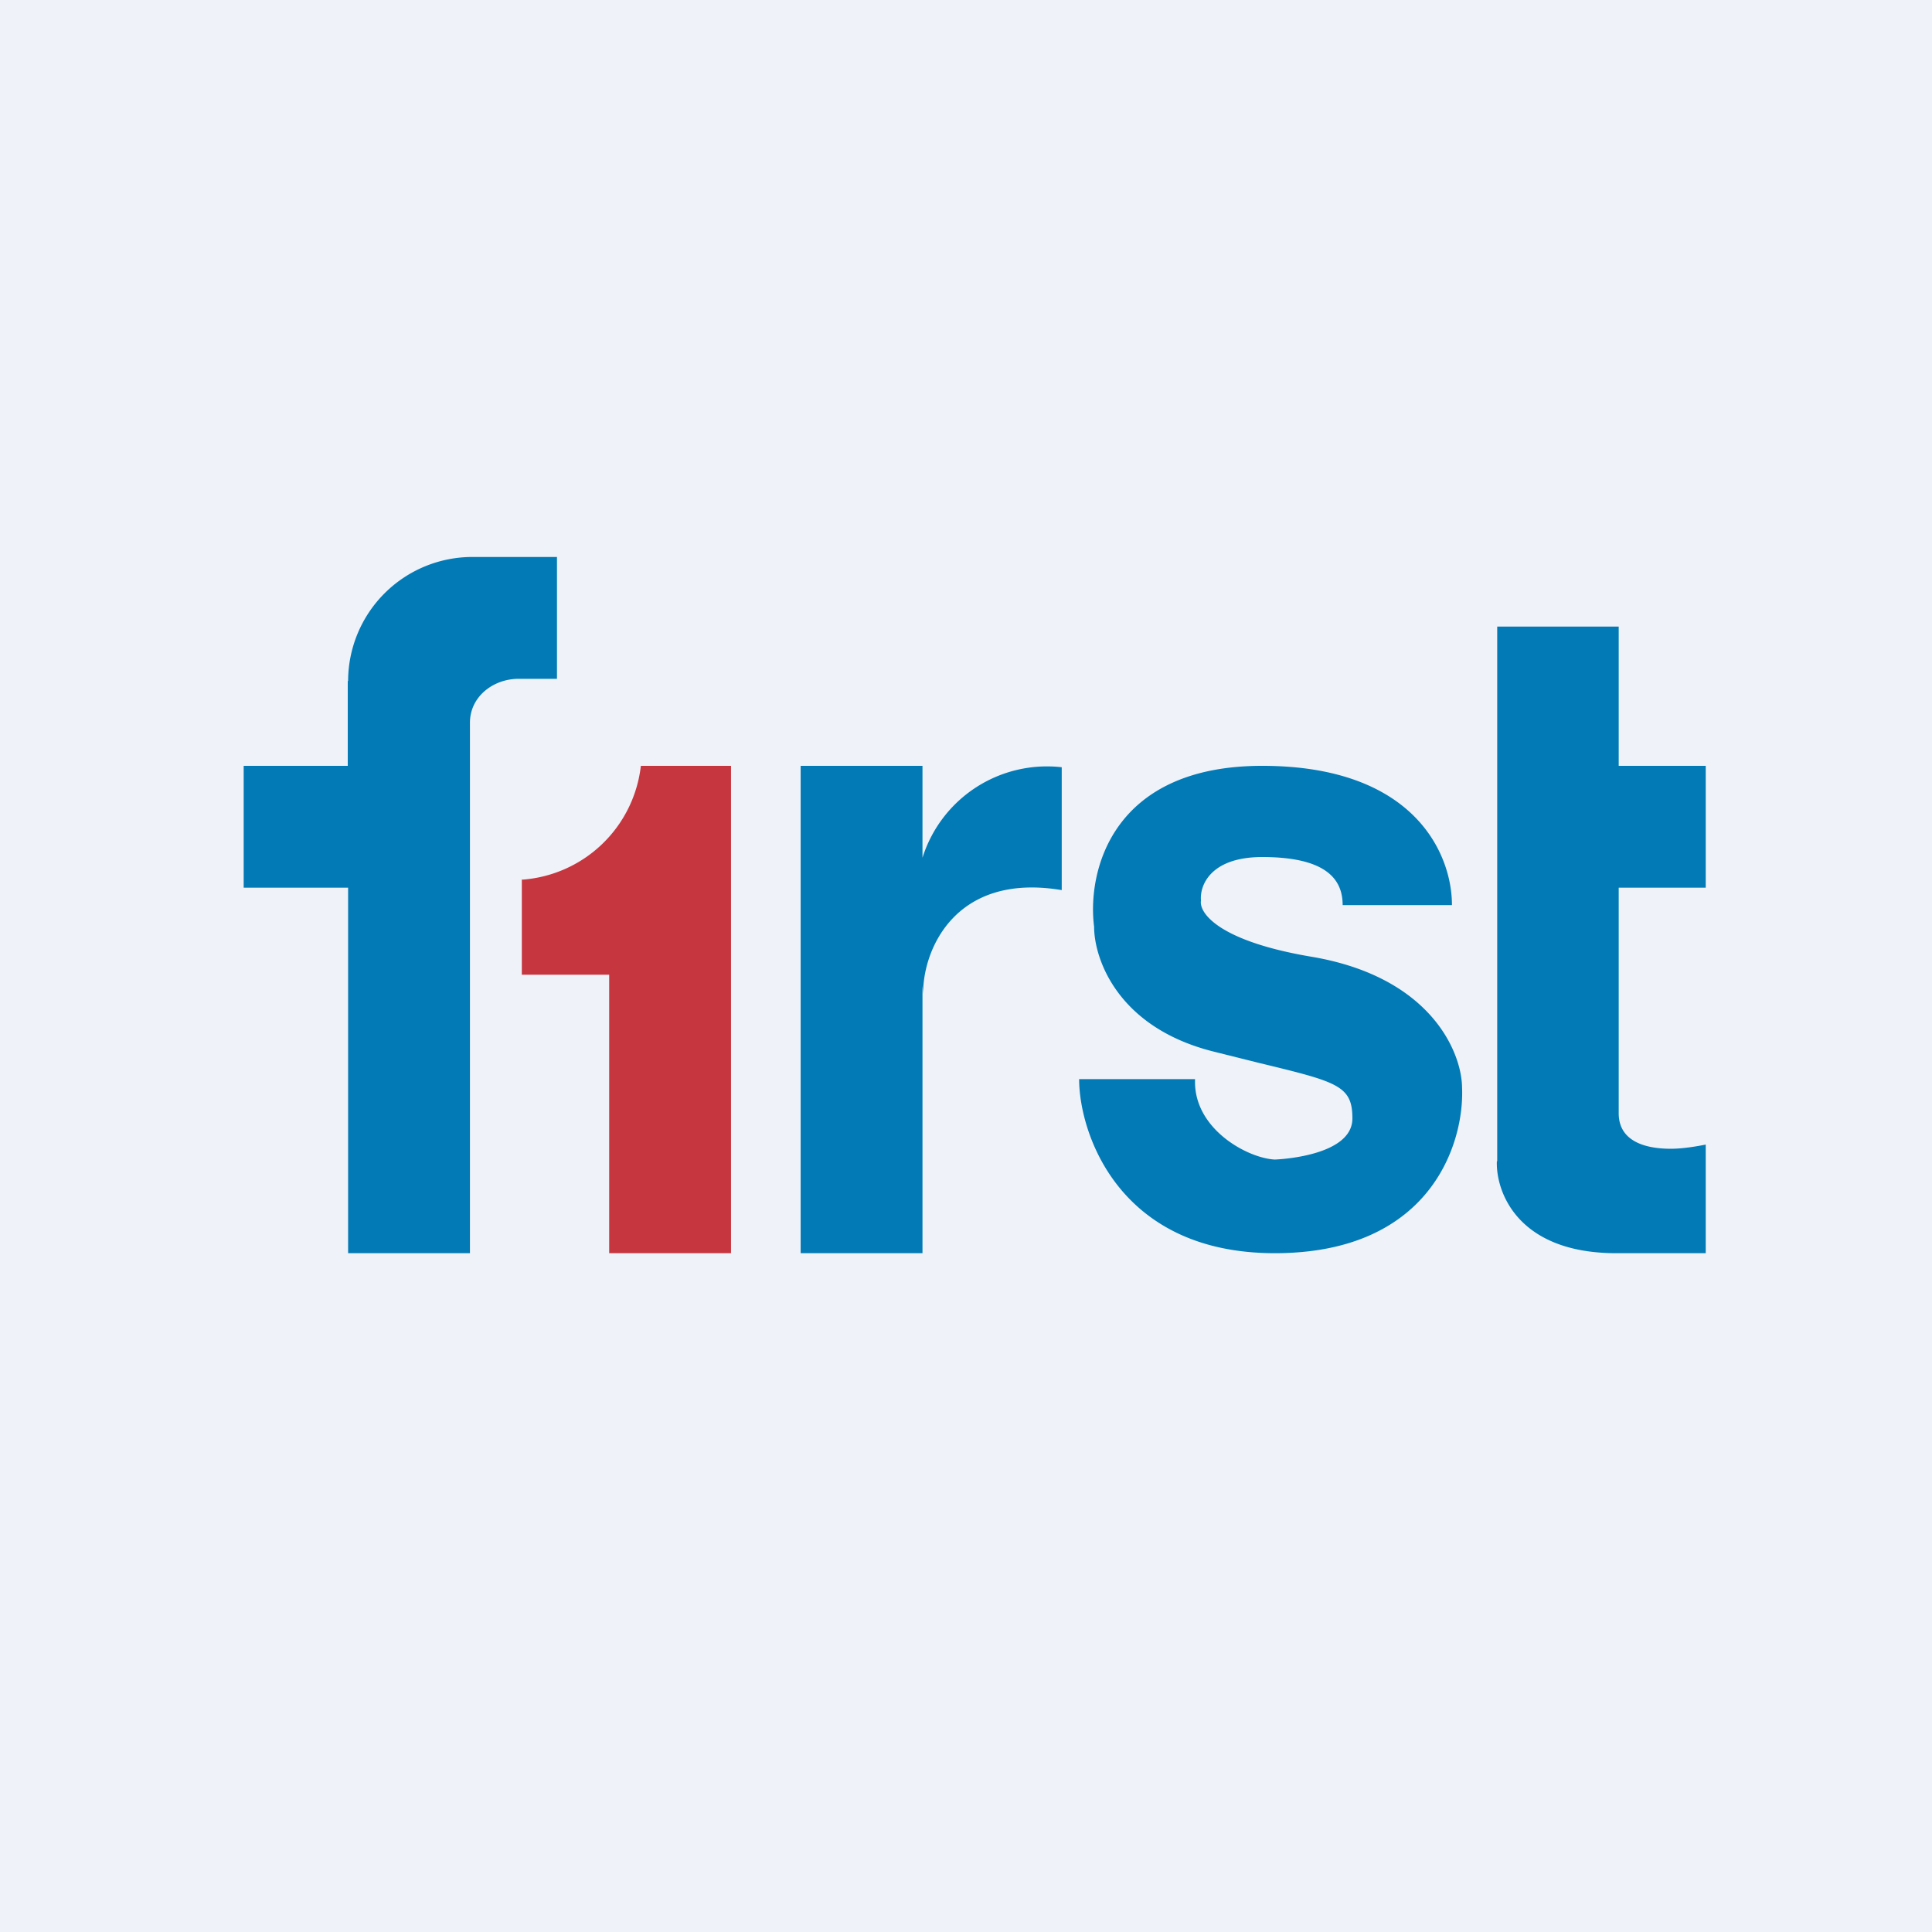 <?xml version="1.0" encoding="UTF-8"?>
<!-- generated by Finnhub -->
<svg viewBox="0 0 55.5 55.5" xmlns="http://www.w3.org/2000/svg">
<path d="M 0,0 H 55.5 V 55.5 H 0 Z" fill="rgb(239, 242, 248)"/>
<path d="M 14.99,25.255 V 28 H 17.5 V 36 H 21 V 22 H 18.41 A 3.7,3.7 0 0,1 15,25.27 Z" fill="rgb(198, 54, 62)"/>
<path d="M 9.99,19.555 V 22 H 7 V 25.5 H 10 V 36 H 13.5 V 20.76 C 13.5,20.02 14.16,19.5 14.9,19.5 H 16 V 16 H 13.58 A 3.57,3.57 0 0,0 10,19.57 Z M 23,22 H 26.5 V 24.64 A 3.75,3.75 0 0,1 30.5,22.04 V 25.57 C 27.4,25.05 26.5,27.34 26.52,28.55 L 26.5,28.32 V 36 H 23 V 22 Z M 41.71,26 H 38.57 C 38.57,25.29 38.14,24.62 36.26,24.62 C 34.76,24.62 34.46,25.45 34.5,25.87 C 34.44,26.22 35,27.04 37.71,27.49 C 41.12,28.08 41.99,30.24 42,31.24 C 42.07,32.83 41.11,36 36.62,36 C 32.12,36 31,32.53 31,31 H 34.33 C 34.27,32.42 35.83,33.27 36.62,33.31 C 36.62,33.31 38.85,33.24 38.85,32.13 C 38.85,31.18 38.42,31.08 36.15,30.53 L 34.83,30.2 C 32.09,29.5 31.43,27.53 31.43,26.62 C 31.23,25.08 31.9,22 36.26,22 S 41.71,24.52 41.71,26 Z M 43.01,33.36 V 18 H 46.5 V 22 H 49 V 25.5 H 46.5 V 31.98 C 46.5,32.94 47.58,33 48,33 C 48.34,33 48.75,32.93 49,32.88 V 36 H 46.43 C 43.6,36 42.97,34.24 43,33.36 Z" fill="rgb(1, 122, 182)"/>
</svg>
